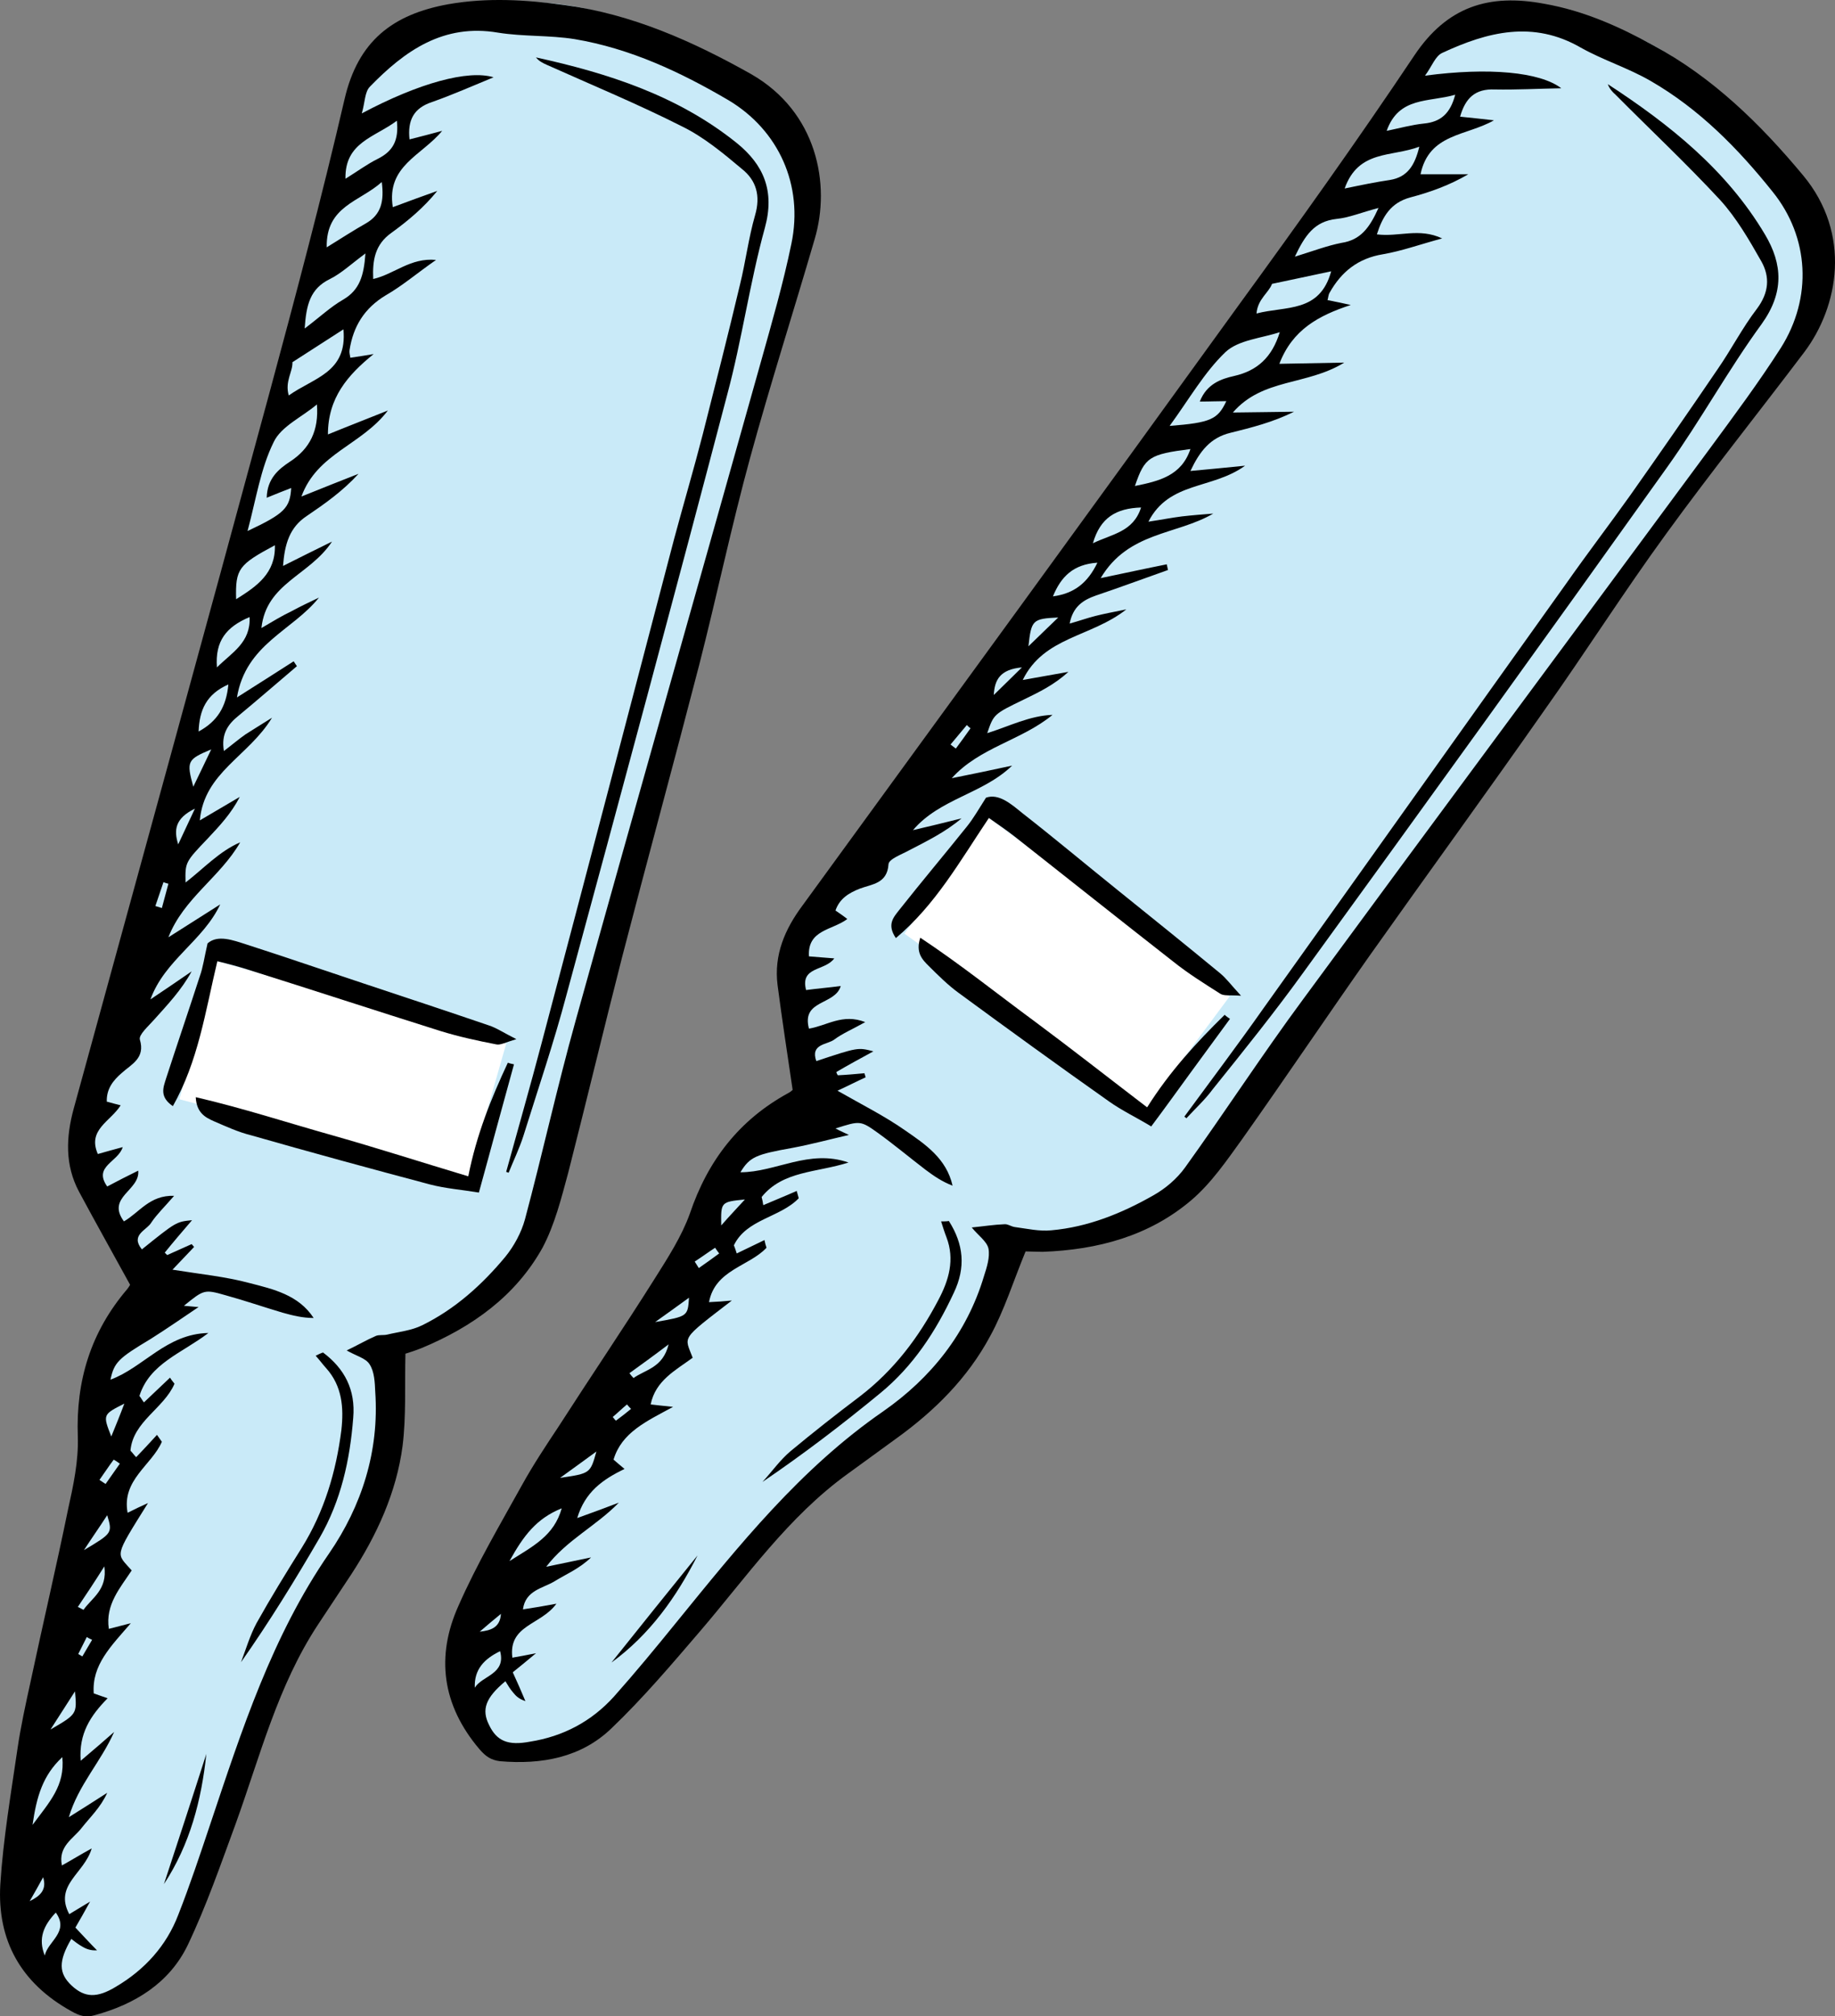 <svg width="71" height="78" viewBox="0 0 71 78" fill="none" xmlns="http://www.w3.org/2000/svg">
    <rect x="0" y="0" width="71" height="78" fill="#808080" stroke="none"/>
    <path fill-rule="evenodd" clip-rule="evenodd"
          d="M2.064 76.873C2.064 76.873 4.621 78.789 6.516 75.57C8.394 72.352 9.831 65.852 10.636 64.486C11.425 63.12 16.966 56.636 14.693 52.397C14.693 52.397 17.329 51.785 18.387 50.89C19.46 49.995 22.191 46.086 22.775 40.293C23.359 34.484 30.921 9.772 30.921 9.772C30.921 9.772 32.768 5.141 26.327 1.718C19.886 -1.689 15.277 0.808 13.604 4.026L3.248 43.276C3.248 43.276 3.753 47.782 5.963 49.917C5.963 49.917 3.722 51.534 3.327 56.26C2.932 60.985 1.133 66.621 1.133 66.621C1.133 66.621 -1.377 74.974 2.064 76.873Z"
          fill="#C9EAF8"/>
    <path fill-rule="evenodd" clip-rule="evenodd"
          d="M18.118 45.506L6.941 42.523L8.41 37.185L19.586 40.372L18.118 45.506Z" fill="white"/>
    <path fill-rule="evenodd" clip-rule="evenodd"
          d="M15.687 52.366C15.656 53.606 15.719 54.784 15.577 55.93C15.34 57.735 14.582 59.384 13.588 60.907C13.162 61.55 12.735 62.194 12.309 62.838C10.746 65.208 10.068 67.924 9.12 70.546C8.536 72.132 7.984 73.734 7.258 75.256C6.547 76.716 5.221 77.533 3.658 77.957C3.327 78.051 3.09 77.988 2.759 77.8C0.801 76.716 -0.114 75.052 0.012 72.901C0.122 71.143 0.422 69.4 0.675 67.658C0.801 66.794 0.991 65.931 1.18 65.067C1.654 62.838 2.175 60.624 2.632 58.395C2.838 57.468 3.043 56.511 3.011 55.569C2.932 53.402 3.516 51.518 4.921 49.87C4.984 49.791 5.048 49.681 5.032 49.697C4.353 48.457 3.69 47.279 3.059 46.102C2.506 45.066 2.553 43.982 2.853 42.883C5.379 33.667 7.921 24.452 10.415 15.236C11.441 11.437 12.451 7.637 13.335 3.822C13.856 1.593 15.182 0.556 17.345 0.164C18.86 -0.103 20.36 -0.009 21.844 0.195C24.433 0.541 26.8 1.593 29.058 2.864C31.615 4.324 32.152 7.135 31.52 9.254C30.7 12.065 29.8 14.875 29.026 17.701C28.3 20.354 27.732 23.07 27.053 25.723C26.074 29.507 25.048 33.259 24.07 37.027C23.359 39.806 22.696 42.585 21.986 45.364C21.718 46.353 21.465 47.373 20.991 48.268C19.949 50.137 18.276 51.33 16.319 52.146C16.082 52.24 15.845 52.319 15.687 52.366ZM5.821 38.66C6.358 38.299 6.895 37.938 7.415 37.577C7.021 38.299 6.484 38.864 5.963 39.445C5.742 39.696 5.363 40.026 5.411 40.214C5.632 40.937 5.079 41.172 4.716 41.502C4.369 41.8 4.116 42.13 4.132 42.616C4.306 42.663 4.479 42.711 4.669 42.758C4.274 43.386 3.374 43.7 3.785 44.642C4.116 44.547 4.4 44.469 4.748 44.375C4.574 44.956 3.595 45.113 4.148 45.898C4.558 45.678 4.937 45.489 5.348 45.285C5.426 46.055 4.1 46.306 4.795 47.248C5.395 46.902 5.79 46.227 6.737 46.259C6.358 46.698 6.074 46.965 5.853 47.295C5.679 47.593 5.032 47.766 5.49 48.331C6.816 47.264 6.816 47.264 7.431 47.201C7.052 47.64 6.705 48.048 6.374 48.457C6.405 48.488 6.437 48.52 6.468 48.551C6.784 48.41 7.1 48.268 7.415 48.127C7.447 48.158 7.479 48.206 7.51 48.237C7.242 48.52 6.989 48.786 6.674 49.116C7.747 49.289 8.726 49.383 9.657 49.634C10.573 49.87 11.551 50.09 12.135 50.984C11.709 50.984 11.33 50.89 10.936 50.78C10.194 50.56 9.468 50.309 8.726 50.105C7.905 49.87 7.889 49.885 7.116 50.513C7.352 50.529 7.589 50.56 7.684 50.56C7.1 50.953 6.468 51.393 5.821 51.801C4.59 52.539 4.416 52.696 4.274 53.371C5.553 52.9 6.437 51.597 8.063 51.565C7.037 52.35 5.79 52.743 5.395 53.999C5.458 54.077 5.505 54.172 5.569 54.25C5.9 53.936 6.232 53.622 6.579 53.292C6.626 53.371 6.689 53.449 6.752 53.528C6.342 54.486 5.142 54.988 5.048 56.118C5.127 56.197 5.19 56.291 5.269 56.369C5.537 56.087 5.805 55.804 6.074 55.506C6.137 55.6 6.2 55.679 6.263 55.773C5.868 56.683 4.7 57.249 4.937 58.52C5.221 58.379 5.442 58.269 5.726 58.144C4.385 60.294 4.495 60.059 5.095 60.75C4.653 61.425 4.069 62.069 4.211 63.011C4.448 62.948 4.637 62.901 5.063 62.791C4.29 63.686 3.548 64.408 3.627 65.507C3.769 65.554 3.927 65.617 4.164 65.695C3.501 66.37 3.043 67.061 3.122 68.113C3.627 67.689 4.022 67.344 4.416 66.998C3.911 68.144 3.027 69.055 2.664 70.295C3.169 69.981 3.658 69.667 4.148 69.353C3.895 69.918 3.485 70.295 3.153 70.719C2.838 71.127 2.238 71.426 2.396 72.163C2.79 71.944 3.09 71.755 3.548 71.504C3.264 72.478 2.08 72.917 2.68 74.047C2.932 73.891 3.153 73.765 3.485 73.561C3.264 73.969 3.106 74.236 2.917 74.566C3.201 74.864 3.469 75.162 3.753 75.445C3.516 75.46 3.343 75.398 3.185 75.303C3.043 75.225 2.901 75.115 2.759 75.005C2.253 75.869 2.269 76.34 2.774 76.811C3.28 77.282 3.753 77.297 4.479 76.858C5.6 76.198 6.437 75.272 6.895 74.079C7.352 72.917 7.747 71.724 8.142 70.546C9.357 66.92 10.525 63.293 12.735 60.09C13.998 58.253 14.677 56.134 14.519 53.842C14.503 53.481 14.488 53.057 14.298 52.774C14.156 52.539 13.761 52.444 13.414 52.24C13.84 52.036 14.188 51.832 14.551 51.675C14.677 51.628 14.835 51.66 14.977 51.628C15.435 51.518 15.924 51.471 16.334 51.267C17.613 50.639 18.655 49.697 19.555 48.614C19.886 48.206 20.17 47.687 20.312 47.169C20.991 44.626 21.56 42.035 22.27 39.492C24.638 30.983 27.053 22.505 29.437 14.011C29.863 12.488 30.305 10.966 30.621 9.427C31.094 7.166 30.131 5.031 28.174 3.869C26.327 2.786 24.385 1.875 22.238 1.514C21.26 1.357 20.249 1.42 19.271 1.263C17.155 0.902 15.656 1.969 14.314 3.351C14.109 3.555 14.124 3.963 13.998 4.387C16.208 3.21 18.118 2.692 19.097 2.99C18.292 3.32 17.518 3.665 16.713 3.948C16.003 4.183 15.766 4.654 15.845 5.392C16.287 5.282 16.698 5.172 17.108 5.062C16.319 6.02 14.945 6.413 15.198 8.014C15.782 7.794 16.35 7.59 16.919 7.386C16.398 8.03 15.798 8.532 15.15 9.003C14.503 9.458 14.409 10.071 14.44 10.793C15.261 10.604 15.877 9.961 16.871 10.055C16.129 10.573 15.561 11.06 14.93 11.421C14.093 11.923 13.667 12.63 13.525 13.54C13.509 13.634 13.54 13.744 13.556 13.839C13.888 13.791 14.172 13.744 14.456 13.697C13.446 14.514 12.688 15.393 12.688 16.806C13.414 16.508 14.109 16.241 15.008 15.88C13.982 17.23 12.277 17.528 11.662 19.208C12.514 18.863 13.193 18.596 13.872 18.329C13.256 19.004 12.562 19.491 11.867 19.962C11.204 20.401 11.015 21.045 10.951 21.893C11.599 21.563 12.12 21.312 12.846 20.951C11.978 22.269 10.304 22.552 10.115 24.295C10.573 24.028 10.904 23.824 11.267 23.651C11.614 23.463 11.978 23.29 12.341 23.117C11.315 24.404 9.515 24.907 9.168 26.979C10.004 26.445 10.683 26.022 11.362 25.582C11.409 25.645 11.441 25.708 11.488 25.77C10.73 26.414 9.989 27.058 9.231 27.686C8.82 28.015 8.552 28.392 8.663 29.052C8.994 28.8 9.231 28.596 9.499 28.408C9.768 28.235 10.052 28.063 10.525 27.764C9.61 29.271 7.905 29.868 7.731 31.736C8.347 31.375 8.82 31.093 9.278 30.826C8.947 31.47 8.489 31.956 8.047 32.427C7.163 33.353 7.163 33.353 7.179 34.139C7.889 33.589 8.489 32.93 9.294 32.584C8.52 33.934 7.1 34.751 6.516 36.258C7.179 35.834 7.857 35.41 8.52 34.986C7.857 36.399 6.374 37.137 5.821 38.66ZM12.262 15.644C11.693 16.131 10.873 16.492 10.588 17.104C10.083 18.125 9.91 19.302 9.578 20.542C11.015 19.867 11.22 19.648 11.267 18.878C10.983 18.988 10.699 19.098 10.32 19.255C10.336 18.501 10.794 18.14 11.22 17.858C11.993 17.355 12.341 16.649 12.262 15.644ZM11.788 12.708C12.372 12.269 12.783 11.876 13.272 11.594C13.919 11.217 14.077 10.667 14.14 9.804C13.588 10.212 13.209 10.573 12.767 10.793C11.993 11.17 11.851 11.798 11.788 12.708ZM13.288 12.74C12.577 13.195 11.978 13.587 11.315 14.011C11.33 14.388 11.015 14.749 11.172 15.299C12.135 14.608 13.446 14.419 13.288 12.74ZM12.641 9.568C13.225 9.207 13.682 8.909 14.156 8.642C14.756 8.297 14.866 7.778 14.772 7.041C13.919 7.81 12.609 7.967 12.641 9.568ZM13.367 6.915C13.825 6.632 14.203 6.35 14.614 6.146C15.214 5.847 15.435 5.423 15.356 4.67C14.503 5.314 13.335 5.502 13.367 6.915ZM10.636 21.092C9.231 21.846 9.105 22.003 9.136 23.18C9.941 22.678 10.667 22.175 10.636 21.092ZM1.259 70.594C1.906 69.714 2.522 69.086 2.411 67.972C1.654 68.678 1.417 69.495 1.259 70.594ZM9.657 23.871C8.757 24.248 8.315 24.797 8.394 25.817C8.978 25.237 9.704 24.86 9.657 23.871ZM8.836 26.477C7.984 26.854 7.715 27.466 7.684 28.298C8.41 27.906 8.757 27.34 8.836 26.477ZM1.733 75.649C1.843 75.099 2.696 74.738 2.159 73.985C1.685 74.487 1.464 74.99 1.733 75.649ZM3.248 59.965C4.353 59.305 4.353 59.305 4.148 58.614C3.832 59.101 3.532 59.525 3.248 59.965ZM8.173 28.989C7.242 29.381 7.21 29.444 7.479 30.433C7.747 29.868 7.968 29.428 8.173 28.989ZM4.306 55.569C4.479 55.145 4.653 54.721 4.811 54.297C3.974 54.721 3.974 54.721 4.306 55.569ZM1.954 66.904C2.98 66.307 2.98 66.307 2.901 65.428C2.553 65.978 2.253 66.433 1.954 66.904ZM3.011 62.163C3.09 62.194 3.153 62.241 3.232 62.273C3.548 61.817 4.164 61.503 4.037 60.593C3.643 61.221 3.327 61.692 3.011 62.163ZM7.542 31.281C6.768 31.658 6.721 32.113 6.895 32.663C7.068 32.286 7.258 31.893 7.542 31.281ZM6.011 35.049C6.105 35.08 6.184 35.096 6.263 35.127C6.342 34.813 6.437 34.499 6.516 34.186C6.453 34.17 6.389 34.154 6.326 34.123C6.216 34.437 6.121 34.735 6.011 35.049ZM3.848 57.249C3.927 57.296 4.006 57.358 4.085 57.406C4.274 57.139 4.448 56.888 4.637 56.621C4.558 56.558 4.479 56.511 4.4 56.464C4.211 56.715 4.037 56.982 3.848 57.249ZM1.669 72.619C1.496 72.933 1.322 73.247 1.148 73.545C1.527 73.357 1.827 73.121 1.669 72.619ZM3.027 63.984C3.074 64.015 3.138 64.047 3.185 64.078C3.311 63.858 3.437 63.654 3.564 63.434C3.501 63.403 3.422 63.372 3.359 63.325C3.248 63.544 3.138 63.764 3.027 63.984Z"
          fill="black"/>
    <path fill-rule="evenodd" clip-rule="evenodd"
          d="M19.585 45.333C20.043 43.669 20.517 42.02 20.959 40.341C22.68 33.841 24.384 27.341 26.089 20.826C26.452 19.476 26.847 18.141 27.194 16.791C27.684 14.86 28.173 12.944 28.631 11.013C28.852 10.118 28.962 9.208 29.215 8.329C29.436 7.575 29.262 6.978 28.71 6.539C27.983 5.927 27.226 5.299 26.389 4.89C24.684 4.027 22.901 3.289 21.148 2.504C21.006 2.441 20.848 2.363 20.738 2.221C23.532 2.834 26.215 3.697 28.489 5.518C29.546 6.366 29.988 7.387 29.594 8.815C29.01 10.935 28.71 13.133 28.141 15.252C26.105 23.008 24.021 30.748 21.922 38.472C21.432 40.325 20.817 42.13 20.248 43.952C20.091 44.438 19.87 44.894 19.68 45.365C19.649 45.349 19.617 45.349 19.585 45.333Z"
          fill="black"/>
    <path fill-rule="evenodd" clip-rule="evenodd"
          d="M8.409 37.184C7.936 39.178 7.668 41.046 6.689 42.789C6.152 42.428 6.326 42.051 6.42 41.737C6.847 40.418 7.304 39.084 7.731 37.765C7.857 37.419 7.904 37.042 8.031 36.493C8.425 36.148 9.009 36.367 9.546 36.54C11.062 37.027 12.561 37.545 14.077 38.047C15.687 38.581 17.297 39.115 18.907 39.664C19.207 39.759 19.475 39.947 19.98 40.198C19.554 40.324 19.365 40.434 19.207 40.402C18.481 40.261 17.755 40.104 17.044 39.884C14.55 39.099 12.056 38.283 9.562 37.498C9.215 37.388 8.867 37.294 8.409 37.184Z"
          fill="black"/>
    <path fill-rule="evenodd" clip-rule="evenodd"
          d="M18.119 45.505C18.434 43.903 19.003 42.49 19.65 41.109C19.729 41.14 19.808 41.156 19.887 41.172C19.666 41.988 19.445 42.789 19.224 43.589C19.003 44.422 18.766 45.254 18.529 46.133C17.866 46.023 17.235 45.976 16.635 45.819C14.33 45.206 12.025 44.578 9.721 43.919C9.215 43.794 8.742 43.574 8.268 43.37C7.953 43.228 7.605 43.056 7.574 42.443C9.405 42.867 11.126 43.432 12.862 43.919C14.583 44.406 16.288 44.955 18.119 45.505Z"
          fill="black"/>
    <path fill-rule="evenodd" clip-rule="evenodd"
          d="M12.498 52.319C13.335 52.947 13.761 53.764 13.667 54.847C13.54 56.48 13.193 58.05 12.372 59.479C11.425 61.111 10.431 62.728 9.326 64.299C9.515 63.796 9.673 63.262 9.925 62.791C10.478 61.802 11.078 60.829 11.678 59.871C12.546 58.474 13.004 56.935 13.209 55.318C13.304 54.455 13.241 53.623 12.625 52.932C12.483 52.775 12.357 52.602 12.214 52.445C12.309 52.398 12.404 52.351 12.498 52.319Z"
          fill="black"/>
    <path fill-rule="evenodd" clip-rule="evenodd"
          d="M7.984 67.846C7.795 69.636 7.353 71.347 6.343 72.885C6.895 71.206 7.448 69.526 7.984 67.846Z"
          fill="black"/>
    <path fill-rule="evenodd" clip-rule="evenodd"
          d="M18.244 66.543C18.244 66.543 19.949 69.228 22.87 66.888C25.774 64.549 29.421 58.96 30.652 57.971C31.884 56.966 39.366 52.853 38.734 48.08C38.734 48.08 41.434 48.425 42.744 47.97C44.054 47.515 47.985 44.814 50.605 39.586C53.21 34.358 69.059 13.901 69.059 13.901C69.059 13.901 72.437 10.227 67.623 4.764C62.792 -0.7 57.599 0.023 54.883 2.456L31.268 35.536C31.268 35.536 30.147 39.916 31.442 42.695C31.442 42.695 28.774 43.417 26.737 47.703C24.685 51.989 21.007 56.636 21.007 56.636C21.007 56.636 15.687 63.56 18.244 66.543Z"
          fill="#C9EAF8"/>
    <path fill-rule="evenodd" clip-rule="evenodd"
          d="M44.386 42.836L34.993 36.116L38.261 31.642L47.574 38.55L44.386 42.836Z" fill="white"/>
    <path fill-rule="evenodd" clip-rule="evenodd"
          d="M39.682 48.41C39.209 49.556 38.861 50.686 38.309 51.691C37.441 53.308 36.162 54.58 34.678 55.647C34.047 56.103 33.431 56.558 32.8 57.013C30.495 58.677 28.901 60.985 27.085 63.105C25.98 64.392 24.891 65.68 23.66 66.857C22.491 67.987 20.96 68.27 19.334 68.129C19.003 68.082 18.798 67.956 18.545 67.658C17.108 65.962 16.856 64.078 17.74 62.116C18.45 60.499 19.35 58.976 20.203 57.437C20.629 56.668 21.118 55.93 21.608 55.192C22.839 53.277 24.117 51.393 25.333 49.462C25.838 48.661 26.375 47.829 26.691 46.95C27.385 44.893 28.601 43.323 30.495 42.287C30.59 42.24 30.669 42.161 30.669 42.161C30.463 40.764 30.258 39.429 30.084 38.095C29.942 36.933 30.369 35.944 31.047 35.033C36.683 27.293 42.319 19.569 47.922 11.813C50.243 8.626 52.532 5.424 54.726 2.142C55.989 0.258 57.599 -0.26 59.762 0.148C61.277 0.415 62.651 1.028 63.961 1.75C66.266 2.99 68.113 4.796 69.77 6.789C71.649 9.05 71.144 11.861 69.802 13.635C68.034 15.974 66.187 18.282 64.466 20.652C62.84 22.882 61.356 25.221 59.762 27.466C57.52 30.669 55.231 33.809 52.974 36.996C51.316 39.351 49.722 41.722 48.065 44.061C47.465 44.893 46.865 45.772 46.091 46.431C44.465 47.813 42.476 48.347 40.345 48.425C40.108 48.425 39.84 48.41 39.682 48.41ZM35.325 32.113C35.941 31.972 36.572 31.815 37.204 31.658C36.572 32.192 35.862 32.537 35.167 32.898C34.883 33.055 34.394 33.228 34.378 33.432C34.331 34.186 33.731 34.201 33.273 34.374C32.831 34.547 32.484 34.767 32.326 35.222C32.484 35.332 32.626 35.426 32.784 35.551C32.2 35.991 31.237 35.96 31.3 36.996C31.631 37.027 31.931 37.043 32.279 37.074C31.916 37.577 30.953 37.373 31.189 38.299C31.647 38.236 32.074 38.205 32.531 38.142C32.31 38.896 31 38.66 31.3 39.791C31.995 39.681 32.594 39.194 33.478 39.539C32.973 39.822 32.594 39.979 32.279 40.214C32.01 40.419 31.347 40.371 31.584 41.047C33.194 40.513 33.194 40.513 33.794 40.67C33.273 40.952 32.815 41.203 32.358 41.47C32.373 41.517 32.389 41.565 32.421 41.596C32.752 41.58 33.1 41.549 33.447 41.517C33.463 41.565 33.478 41.627 33.494 41.675C33.147 41.831 32.816 42.004 32.405 42.193C33.336 42.726 34.22 43.166 35.026 43.731C35.799 44.265 36.62 44.814 36.857 45.866C36.446 45.709 36.13 45.489 35.815 45.254C35.199 44.783 34.599 44.281 33.968 43.825C33.289 43.339 33.273 43.354 32.326 43.653C32.531 43.763 32.752 43.857 32.847 43.904C32.152 44.061 31.41 44.265 30.653 44.406C29.248 44.657 29.011 44.752 28.648 45.348C30.021 45.348 31.3 44.438 32.831 44.971C31.6 45.364 30.29 45.285 29.469 46.306C29.5 46.416 29.516 46.51 29.532 46.62C29.974 46.431 30.4 46.259 30.826 46.07C30.858 46.165 30.874 46.259 30.905 46.353C30.179 47.107 28.885 47.154 28.395 48.174C28.443 48.284 28.474 48.394 28.506 48.488C28.869 48.316 29.216 48.143 29.579 47.97C29.595 48.064 29.627 48.174 29.658 48.268C28.98 48.991 27.669 49.116 27.433 50.372C27.764 50.356 28.001 50.341 28.317 50.309C26.296 51.864 26.485 51.675 26.801 52.523C26.138 53.01 25.364 53.402 25.175 54.329C25.412 54.36 25.617 54.376 26.043 54.423C25.001 54.988 24.054 55.412 23.739 56.464C23.849 56.558 23.975 56.668 24.165 56.825C23.312 57.233 22.634 57.72 22.334 58.724C22.949 58.505 23.454 58.316 23.944 58.128C23.06 59.038 21.923 59.572 21.134 60.608C21.718 60.483 22.286 60.373 22.87 60.247C22.413 60.687 21.907 60.891 21.45 61.174C21.008 61.441 20.329 61.519 20.234 62.257C20.66 62.194 21.023 62.131 21.529 62.037C20.929 62.869 19.666 62.854 19.824 64.125C20.108 64.078 20.345 64.031 20.739 63.953C20.376 64.251 20.139 64.455 19.84 64.691C20.013 65.067 20.171 65.428 20.329 65.805C20.092 65.727 19.966 65.617 19.855 65.475C19.745 65.35 19.65 65.193 19.555 65.036C18.782 65.68 18.624 66.135 18.924 66.731C19.224 67.359 19.666 67.532 20.503 67.375C21.797 67.171 22.886 66.59 23.754 65.632C24.591 64.691 25.38 63.733 26.17 62.759C28.585 59.792 30.968 56.809 34.173 54.596C36.02 53.308 37.409 51.581 38.072 49.367C38.183 49.022 38.309 48.63 38.246 48.3C38.183 48.017 37.851 47.797 37.599 47.483C38.072 47.436 38.467 47.373 38.861 47.358C38.988 47.342 39.13 47.452 39.272 47.468C39.745 47.531 40.219 47.64 40.677 47.593C42.097 47.468 43.408 46.934 44.623 46.243C45.097 45.976 45.539 45.599 45.855 45.16C47.402 43.009 48.838 40.795 50.417 38.66C55.642 31.548 60.914 24.452 66.155 17.355C67.102 16.068 68.049 14.796 68.902 13.462C70.133 11.515 70.007 9.176 68.586 7.417C67.244 5.738 65.745 4.215 63.866 3.131C62.998 2.629 62.035 2.331 61.167 1.844C59.32 0.776 57.552 1.232 55.8 2.048C55.531 2.174 55.405 2.566 55.137 2.927C57.615 2.598 59.588 2.786 60.409 3.414C59.525 3.43 58.673 3.477 57.836 3.461C57.078 3.43 56.7 3.791 56.494 4.513C56.968 4.56 57.378 4.607 57.804 4.654C56.731 5.267 55.294 5.157 54.963 6.742C55.594 6.742 56.21 6.742 56.81 6.742C56.084 7.166 55.342 7.433 54.568 7.637C53.811 7.841 53.495 8.375 53.274 9.066C54.126 9.176 54.9 8.799 55.8 9.223C54.931 9.458 54.237 9.71 53.511 9.835C52.548 9.992 51.901 10.51 51.443 11.327C51.395 11.405 51.395 11.515 51.364 11.609C51.695 11.672 51.98 11.735 52.264 11.798C51.017 12.206 50.006 12.755 49.501 14.074C50.29 14.059 51.032 14.043 52.011 14.027C50.559 14.922 48.854 14.624 47.702 15.958C48.617 15.942 49.343 15.942 50.069 15.927C49.248 16.335 48.428 16.539 47.607 16.743C46.833 16.931 46.423 17.45 46.06 18.219C46.786 18.156 47.37 18.093 48.175 18.015C46.896 18.941 45.239 18.611 44.434 20.181C44.955 20.103 45.349 20.024 45.728 19.977C46.139 19.93 46.533 19.899 46.944 19.867C45.523 20.7 43.66 20.558 42.587 22.364C43.566 22.16 44.355 21.987 45.144 21.83C45.16 21.908 45.176 21.971 45.192 22.05C44.26 22.379 43.329 22.725 42.398 23.039C41.908 23.212 41.514 23.463 41.387 24.122C41.782 24.012 42.082 23.902 42.398 23.824C42.713 23.745 43.029 23.683 43.581 23.573C42.208 24.656 40.393 24.625 39.572 26.304C40.266 26.179 40.803 26.084 41.34 25.99C40.787 26.493 40.203 26.775 39.619 27.058C38.451 27.623 38.451 27.623 38.198 28.361C39.051 28.094 39.84 27.686 40.724 27.654C39.524 28.644 37.898 28.91 36.825 30.104C37.599 29.947 38.372 29.79 39.161 29.617C38.025 30.716 36.367 30.889 35.325 32.113ZM49.517 12.85C48.806 13.085 47.922 13.148 47.417 13.619C46.596 14.404 46.012 15.44 45.255 16.476C46.849 16.351 47.117 16.225 47.449 15.518C47.133 15.518 46.818 15.534 46.423 15.534C46.691 14.843 47.26 14.655 47.749 14.545C48.649 14.341 49.217 13.823 49.517 12.85ZM50.101 9.929C50.811 9.71 51.348 9.505 51.901 9.396C52.642 9.286 52.99 8.815 53.337 8.045C52.674 8.218 52.2 8.422 51.711 8.469C50.859 8.564 50.496 9.097 50.101 9.929ZM51.506 10.495C50.685 10.667 49.975 10.824 49.217 10.981C49.091 11.327 48.664 11.562 48.617 12.127C49.754 11.829 51.064 12.112 51.506 10.495ZM52.027 7.292C52.706 7.151 53.242 7.041 53.779 6.962C54.458 6.852 54.742 6.397 54.916 5.675C53.842 6.083 52.564 5.785 52.027 7.292ZM53.653 5.062C54.174 4.953 54.632 4.827 55.089 4.78C55.752 4.717 56.115 4.387 56.305 3.665C55.279 3.963 54.126 3.728 53.653 5.062ZM46.06 17.371C44.465 17.575 44.292 17.685 43.913 18.8C44.844 18.611 45.712 18.407 46.06 17.371ZM19.713 60.389C20.629 59.808 21.434 59.415 21.734 58.348C20.755 58.74 20.25 59.415 19.713 60.389ZM44.15 19.632C43.187 19.663 42.571 20.024 42.287 21.014C43.045 20.652 43.85 20.574 44.15 19.632ZM42.461 21.767C41.529 21.83 41.056 22.301 40.74 23.07C41.561 22.96 42.082 22.552 42.461 21.767ZM18.371 65.287C18.655 64.816 19.587 64.769 19.35 63.874C18.735 64.172 18.34 64.581 18.371 65.287ZM25.349 51.142C26.612 50.922 26.612 50.922 26.659 50.2C26.201 50.529 25.775 50.843 25.349 51.142ZM40.945 23.887C39.951 23.934 39.903 23.981 39.793 25.001C40.251 24.562 40.598 24.216 40.945 23.887ZM27.906 47.405C28.206 47.059 28.522 46.73 28.822 46.4C27.89 46.494 27.89 46.494 27.906 47.405ZM21.671 57.17C22.839 56.998 22.839 56.998 23.076 56.15C22.555 56.526 22.113 56.856 21.671 57.17ZM24.354 53.12C24.402 53.182 24.449 53.245 24.512 53.308C24.97 52.978 25.649 52.916 25.87 52.005C25.27 52.46 24.812 52.79 24.354 53.12ZM39.54 25.818C38.688 25.896 38.483 26.304 38.451 26.885C38.751 26.587 39.067 26.289 39.54 25.818ZM36.778 28.801C36.857 28.863 36.92 28.91 36.983 28.958C37.172 28.706 37.362 28.439 37.551 28.173C37.504 28.141 37.456 28.094 37.409 28.047C37.204 28.298 36.983 28.549 36.778 28.801ZM26.88 48.802C26.927 48.881 26.991 48.975 27.038 49.053C27.306 48.865 27.575 48.677 27.827 48.488C27.78 48.425 27.717 48.347 27.669 48.268C27.401 48.441 27.148 48.63 26.88 48.802ZM19.382 62.43C19.098 62.665 18.829 62.885 18.561 63.12C18.987 63.073 19.35 62.964 19.382 62.43ZM23.707 54.815C23.754 54.862 23.786 54.925 23.833 54.956C24.023 54.815 24.228 54.658 24.417 54.501C24.37 54.454 24.307 54.391 24.259 54.329C24.07 54.486 23.896 54.658 23.707 54.815Z"
          fill="black"/>
    <path fill-rule="evenodd" clip-rule="evenodd"
          d="M45.824 43.197C46.85 41.8 47.892 40.418 48.886 39.005C52.801 33.526 56.7 28.031 60.615 22.552C61.42 21.405 62.273 20.291 63.078 19.16C64.23 17.528 65.351 15.911 66.472 14.262C66.993 13.508 67.419 12.676 67.972 11.954C68.445 11.326 68.493 10.714 68.145 10.102C67.672 9.269 67.182 8.422 66.551 7.731C65.256 6.334 63.851 5.015 62.51 3.665C62.383 3.555 62.273 3.429 62.21 3.256C64.593 4.811 66.803 6.569 68.287 9.065C68.982 10.227 69.029 11.326 68.161 12.535C66.867 14.309 65.793 16.272 64.514 18.061C59.858 24.593 55.169 31.092 50.449 37.592C49.328 39.146 48.129 40.638 46.929 42.129C46.629 42.538 46.25 42.883 45.903 43.26C45.871 43.228 45.856 43.212 45.824 43.197Z"
          fill="black"/>
    <path fill-rule="evenodd" clip-rule="evenodd"
          d="M38.262 31.642C37.125 33.338 36.194 35.002 34.663 36.289C34.3 35.756 34.584 35.473 34.789 35.206C35.657 34.107 36.557 33.04 37.425 31.956C37.662 31.658 37.852 31.328 38.151 30.857C38.641 30.685 39.114 31.093 39.556 31.454C40.803 32.427 42.019 33.448 43.25 34.437C44.576 35.504 45.902 36.572 47.197 37.64C47.449 37.844 47.639 38.111 48.018 38.519C47.576 38.487 47.355 38.535 47.212 38.44C46.597 38.048 45.965 37.655 45.397 37.2C43.329 35.583 41.277 33.95 39.225 32.333C38.941 32.113 38.641 31.909 38.262 31.642Z"
          fill="black"/>
    <path fill-rule="evenodd" clip-rule="evenodd"
          d="M44.385 42.837C45.254 41.455 46.295 40.325 47.385 39.257C47.448 39.32 47.527 39.367 47.59 39.414C47.1 40.089 46.595 40.764 46.106 41.439C45.601 42.13 45.096 42.837 44.543 43.575C43.975 43.229 43.407 42.962 42.901 42.601C40.944 41.22 39.018 39.822 37.092 38.409C36.682 38.111 36.303 37.734 35.94 37.373C35.687 37.122 35.419 36.855 35.608 36.274C37.171 37.31 38.576 38.441 40.028 39.508C41.465 40.576 42.886 41.691 44.385 42.837Z"
          fill="black"/>
    <path fill-rule="evenodd" clip-rule="evenodd"
          d="M36.714 47.233C37.283 48.128 37.377 49.023 36.904 50.012C36.209 51.503 35.341 52.838 34.062 53.89C32.594 55.099 31.095 56.245 29.5 57.328C29.863 56.935 30.179 56.48 30.59 56.135C31.458 55.413 32.358 54.706 33.273 54.015C34.583 53.01 35.546 51.739 36.304 50.294C36.714 49.525 36.951 48.724 36.62 47.861C36.541 47.657 36.478 47.453 36.414 47.249C36.509 47.249 36.62 47.249 36.714 47.233Z"
          fill="black"/>
    <path fill-rule="evenodd" clip-rule="evenodd"
          d="M26.99 60.169C26.169 61.786 25.143 63.23 23.659 64.313C24.764 62.932 25.869 61.55 26.99 60.169Z"
          fill="black"/>
</svg>
